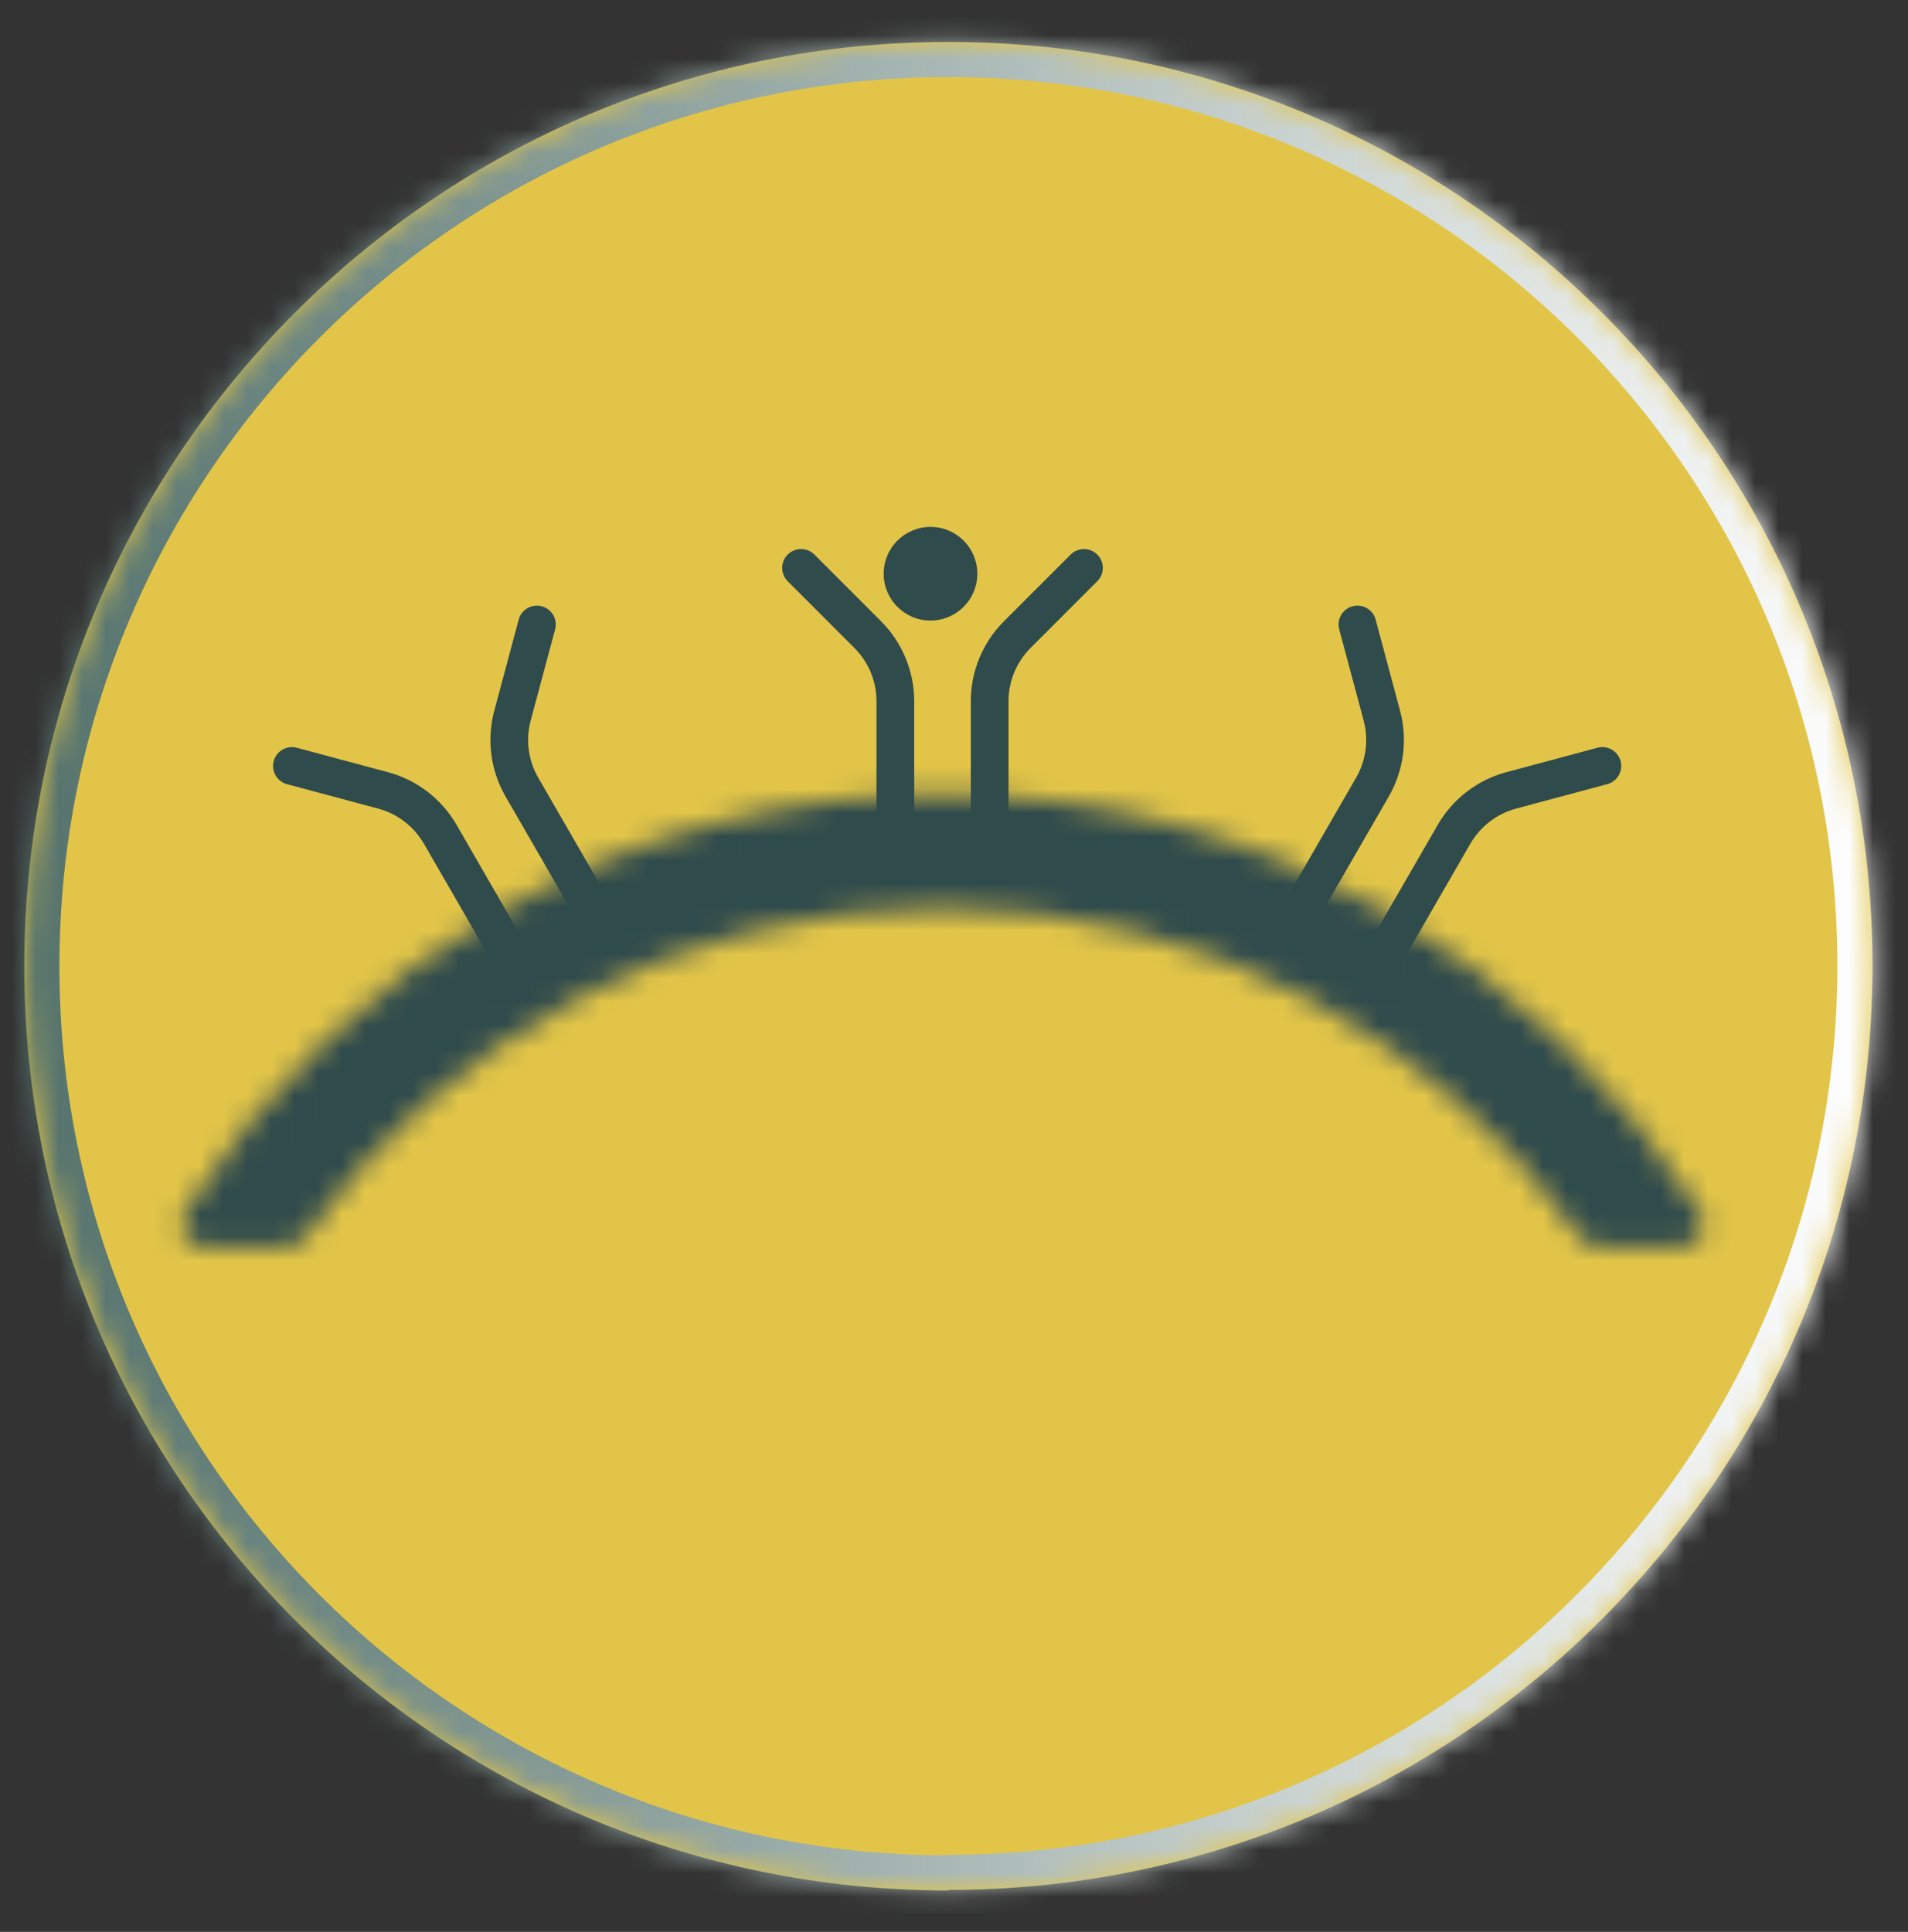 <svg width="81" height="82" viewBox="0 0 81 82" fill="none" xmlns="http://www.w3.org/2000/svg">
<rect x="0" y="0" width="81" height="82" fill="#333333" stroke="none"/>
<g clip-path="url(#clip0_373_6069)">
<mask id="mask0_373_6069" style="mask-type:luminance" maskUnits="userSpaceOnUse" x="0" y="0" width="81" height="82">
<path d="M80.5 0.75H0V81.25H80.5V0.75Z" fill="white"/>
</mask>
<g mask="url(#mask0_373_6069)">
<mask id="path-2-inside-1_373_6069" fill="white">
<path d="M40.261 80.219C61.916 80.219 79.492 62.666 79.492 40.989C79.492 19.311 61.916 1.781 40.261 1.781C18.607 1.781 1.031 19.334 1.031 41.011C1.031 62.689 18.584 80.242 40.261 80.242"/>
</mask>
<path d="M40.261 80.219C61.916 80.219 79.492 62.666 79.492 40.989C79.492 19.311 61.916 1.781 40.261 1.781C18.607 1.781 1.031 19.334 1.031 41.011C1.031 62.689 18.584 80.242 40.261 80.242" fill="#E2C548"/>
<path d="M40.261 81.71C62.739 81.71 80.983 63.49 80.983 40.989H78.001C78.001 61.842 61.093 78.728 40.261 78.728V81.71ZM80.983 40.989C80.983 18.486 62.738 0.291 40.261 0.291V3.272C61.094 3.272 78.001 20.136 78.001 40.989H80.983ZM40.261 0.291C17.784 0.291 -0.459 18.51 -0.459 41.011H2.522C2.522 20.158 19.43 3.272 40.261 3.272V0.291ZM-0.459 41.011C-0.459 63.512 17.761 81.733 40.261 81.733V78.751C19.407 78.751 2.522 61.866 2.522 41.011H-0.459Z" fill="url(#paint0_linear_373_6069)" mask="url(#path-2-inside-1_373_6069)"/>
<path d="M22.157 35.535C22.157 35.535 21.951 35.535 21.836 35.512C21.034 35.329 20.53 34.55 20.713 33.748C21.928 28.317 26.923 24.215 29.559 24.215C30.384 24.215 31.048 24.88 31.048 25.705C31.048 26.529 30.384 27.194 29.581 27.194C28.642 27.24 24.609 29.967 23.601 34.412C23.44 35.1 22.845 35.581 22.157 35.581" fill="#E2C548"/>
</g>
<path d="M42.014 36.114V29.766C42.014 28.704 42.435 27.686 43.186 26.936L46.017 24.105" stroke="#304B4C" stroke-width="1.601" stroke-linecap="round"/>
<path d="M38.01 36.114V29.766C38.01 28.704 37.588 27.686 36.837 26.936L34.007 24.105" stroke="#304B4C" stroke-width="1.601" stroke-linecap="round"/>
<path d="M58.554 40.91L61.728 35.412C62.259 34.493 63.133 33.822 64.159 33.547L68.025 32.511" stroke="#304B4C" stroke-width="1.601" stroke-linecap="round"/>
<path d="M55.089 38.908L58.263 33.411C58.794 32.492 58.938 31.399 58.663 30.373L57.627 26.507" stroke="#304B4C" stroke-width="1.601" stroke-linecap="round"/>
<path d="M25.331 38.908L22.157 33.411C21.626 32.492 21.482 31.399 21.757 30.374L22.793 26.507" stroke="#304B4C" stroke-width="1.601" stroke-linecap="round"/>
<path d="M21.864 40.91L18.69 35.413C18.159 34.493 17.285 33.822 16.259 33.548L12.393 32.512" stroke="#304B4C" stroke-width="1.601" stroke-linecap="round"/>
<mask id="path-11-inside-2_373_6069" fill="white">
<path fill-rule="evenodd" clip-rule="evenodd" d="M67.891 52.926C67.564 52.926 67.259 52.765 67.069 52.498C61.051 44.051 51.175 38.542 40.013 38.542C28.851 38.542 18.975 44.051 12.957 52.498C12.767 52.765 12.462 52.926 12.135 52.926H8.669C7.906 52.926 7.432 52.104 7.839 51.459C14.575 40.795 26.467 33.712 40.013 33.712C53.559 33.712 65.451 40.795 72.187 51.459C72.595 52.104 72.12 52.926 71.357 52.926H67.891Z"/>
</mask>
<path d="M7.839 51.459L5.303 49.857L7.839 51.459ZM12.957 52.498L15.4 54.239L12.957 52.498ZM72.187 51.459L69.651 53.062L72.187 51.459ZM69.513 50.758C62.956 41.554 52.187 35.542 40.013 35.542V41.542C50.164 41.542 59.146 46.548 64.626 54.239L69.513 50.758ZM40.013 35.542C27.84 35.542 17.071 41.554 10.514 50.758L15.4 54.239C20.88 46.548 29.862 41.542 40.013 41.542V35.542ZM8.669 55.926H12.135V49.926H8.669V55.926ZM40.013 30.712C25.395 30.712 12.565 38.359 5.303 49.857L10.375 53.062C16.585 43.231 27.539 36.712 40.013 36.712V30.712ZM74.724 49.857C67.461 38.359 54.631 30.712 40.013 30.712V36.712C52.487 36.712 63.441 43.231 69.651 53.062L74.724 49.857ZM67.891 55.926H71.357V49.926H67.891V55.926ZM8.669 49.926C10.15 49.926 11.293 51.609 10.375 53.062L5.303 49.857C3.57 52.599 5.662 55.926 8.669 55.926V49.926ZM10.514 50.758C10.872 50.255 11.466 49.926 12.135 49.926V55.926C13.458 55.926 14.663 55.274 15.4 54.239L10.514 50.758ZM69.651 53.062C68.734 51.609 69.876 49.926 71.357 49.926V55.926C74.364 55.926 76.456 52.599 74.724 49.857L69.651 53.062ZM64.626 54.239C65.363 55.274 66.568 55.926 67.891 55.926V49.926C68.56 49.926 69.155 50.255 69.513 50.758L64.626 54.239Z" fill="#304B4C" mask="url(#path-11-inside-2_373_6069)"/>
<circle cx="39.503" cy="24.352" r="1.988" fill="#304B4C"/>
</g>
<defs>
<linearGradient id="paint0_linear_373_6069" x1="1.02" y1="41" x2="79.506" y2="41" gradientUnits="userSpaceOnUse">
<stop stop-color="#54726C"/>
<stop offset="1" stop-color="white"/>
</linearGradient>
<clipPath id="clip0_373_6069">
<rect width="80.5" height="80.5" fill="white" transform="translate(0 0.75)"/>
</clipPath>
</defs>
</svg>
